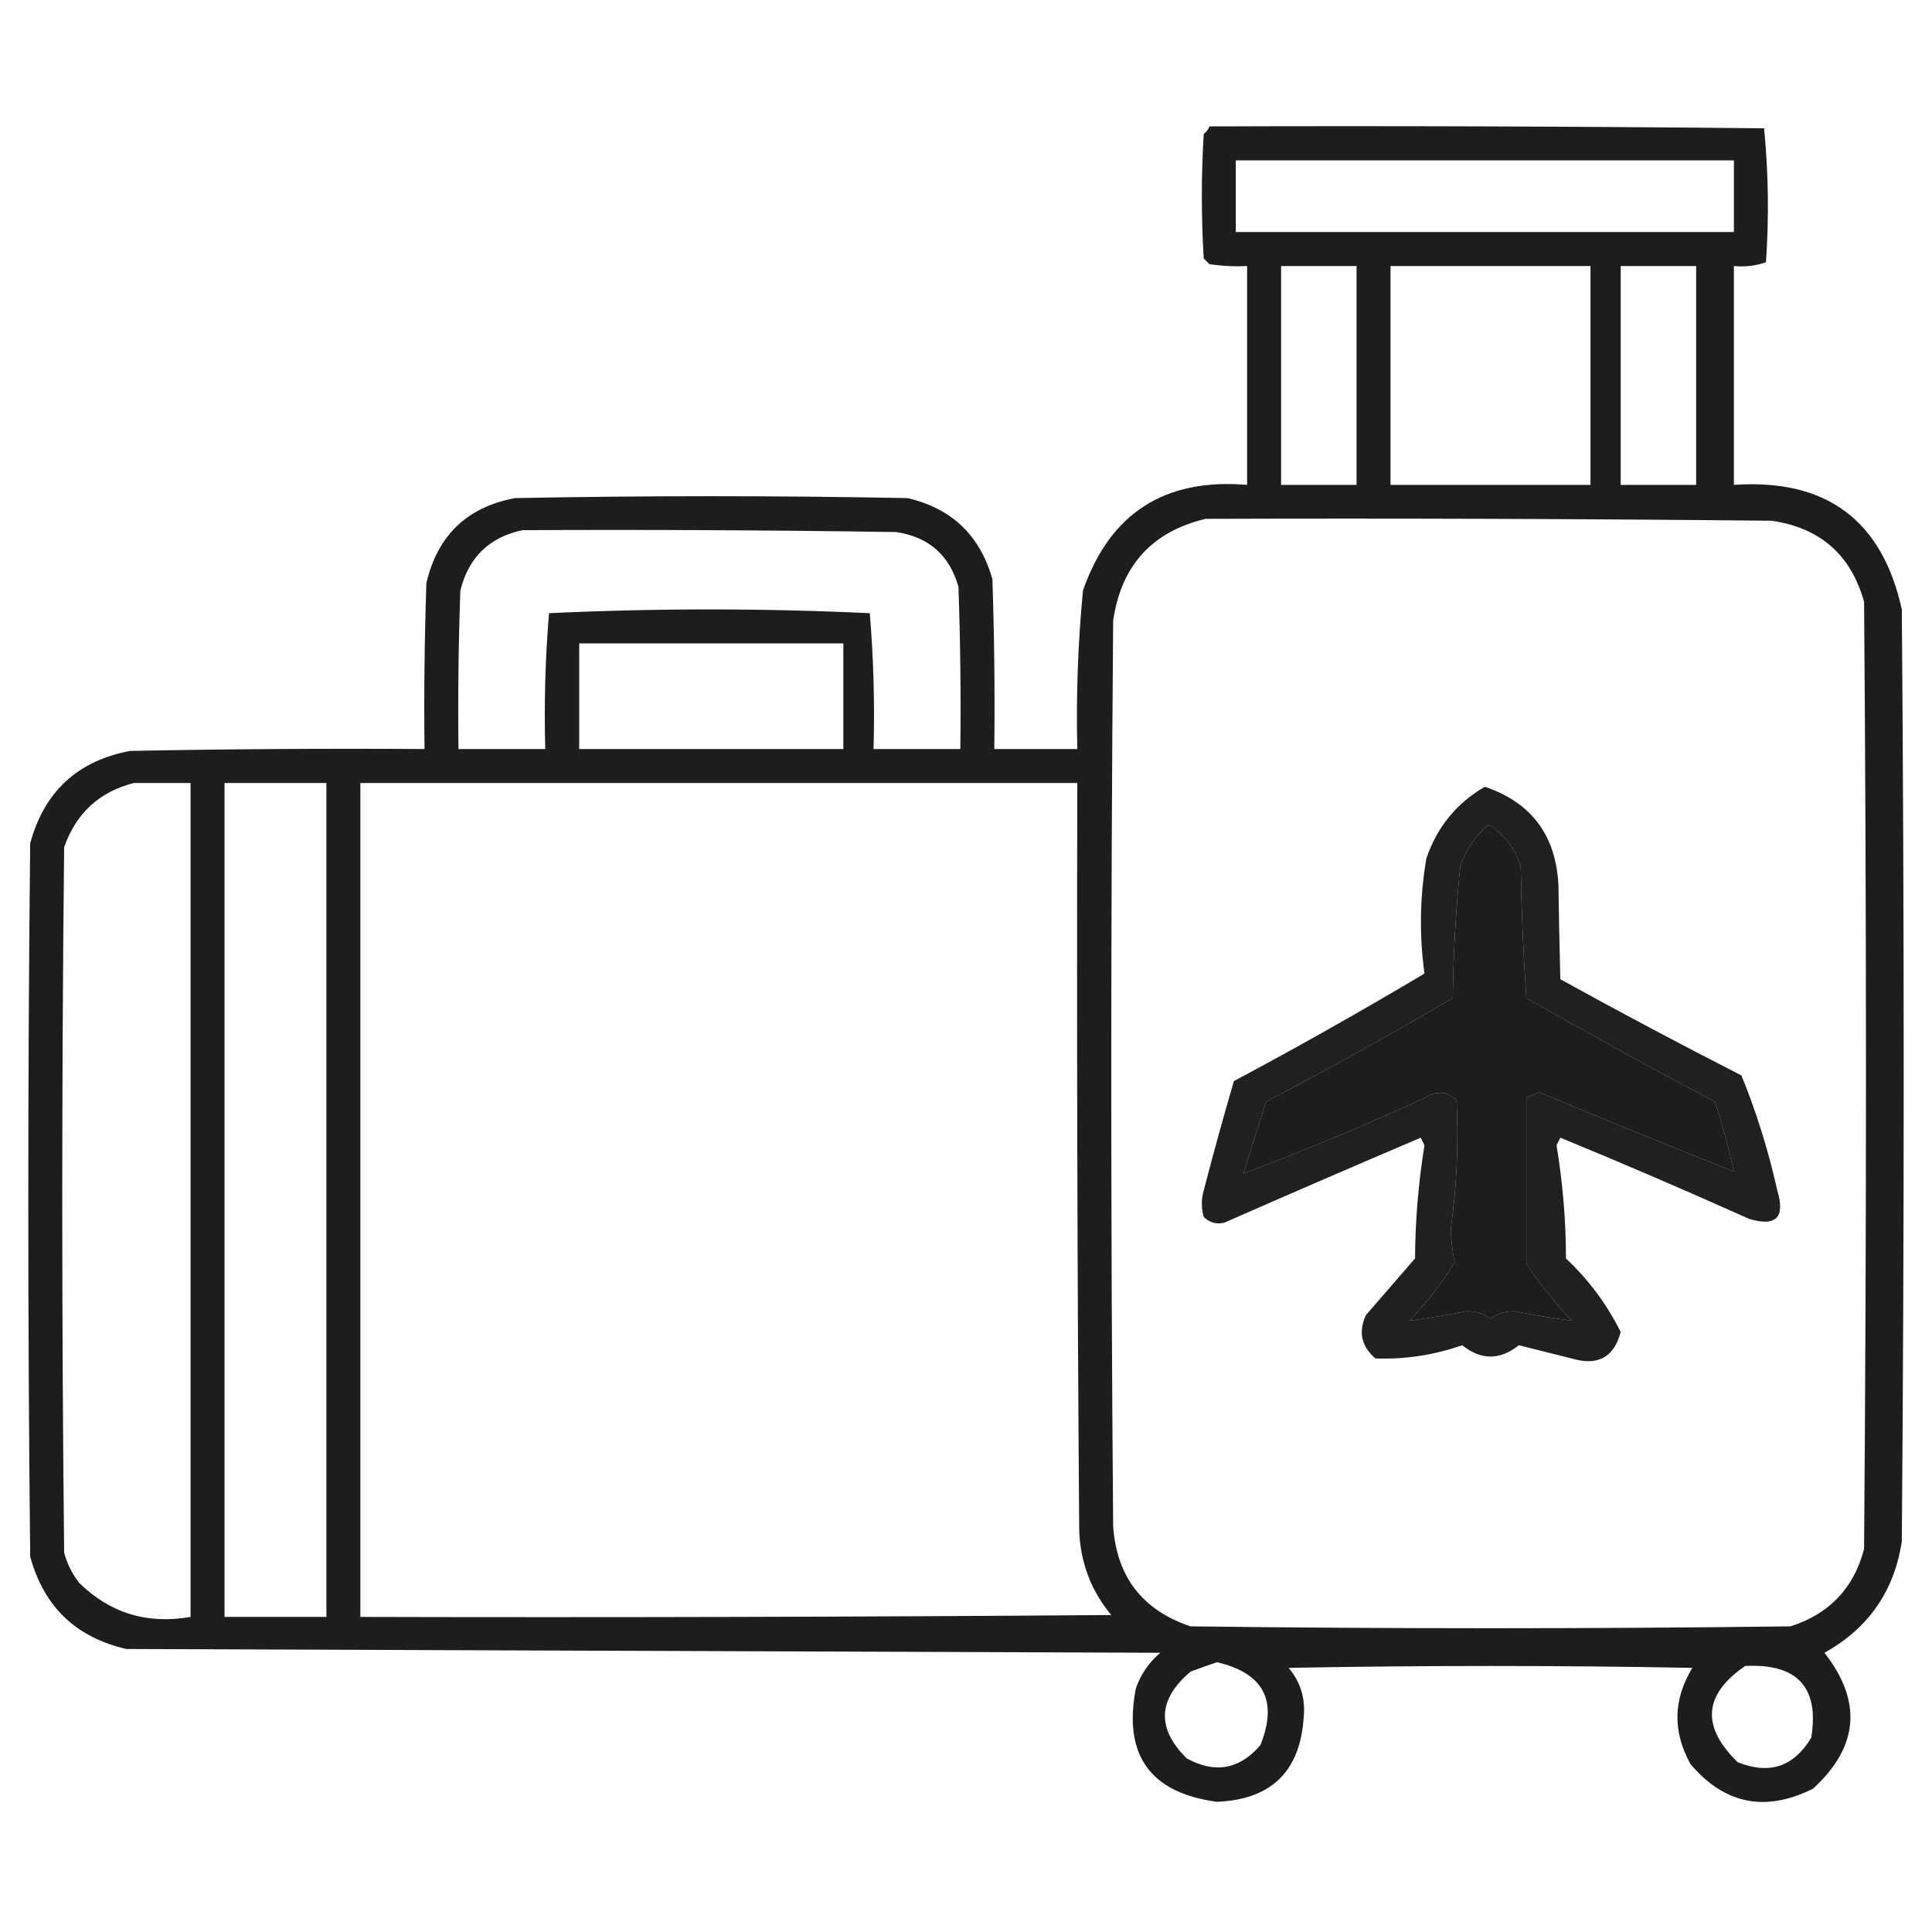 <?xml version="1.0" encoding="UTF-8"?>
<!DOCTYPE svg PUBLIC "-//W3C//DTD SVG 1.1//EN" "http://www.w3.org/Graphics/SVG/1.1/DTD/svg11.dtd">
<svg xmlns="http://www.w3.org/2000/svg" version="1.1" width="512px" height="512px" style="shape-rendering:geometricPrecision; text-rendering:geometricPrecision; image-rendering:optimizeQuality; fill-rule:evenodd; clip-rule:evenodd" xmlns:xlink="http://www.w3.org/1999/xlink">
<g><path style="opacity:0.886" fill="#000000" d="M 320.5,33.5 C 369.501,33.333 418.501,33.5 467.5,34C 468.654,45.757 468.821,57.591 468,69.5C 465.281,70.444 462.448,70.777 459.5,70.5C 459.5,89.833 459.5,109.167 459.5,128.5C 483.953,126.812 498.786,137.812 504,161.5C 504.667,243.833 504.667,326.167 504,408.5C 501.994,421.676 495.161,431.509 483.5,438C 493.584,450.916 492.584,462.916 480.5,474C 467.88,480.331 457.047,478.164 448,467.5C 443.218,458.882 443.385,450.382 448.5,442C 412.833,441.333 377.167,441.333 341.5,442C 344.634,445.737 345.967,450.07 345.5,455C 344.605,469.394 336.939,476.894 322.5,477.5C 304.801,475.113 297.634,465.113 301,447.5C 302.302,443.726 304.469,440.559 307.5,438C 216.167,437.667 124.833,437.333 33.5,437C 20.102,433.935 11.602,425.768 8,412.5C 7.333,349.5 7.333,286.5 8,223.5C 11.729,209.77 20.562,201.603 34.5,199C 60.498,198.5 86.498,198.333 112.5,198.5C 112.333,183.83 112.5,169.163 113,154.5C 115.952,141.881 123.785,134.381 136.5,132C 171.167,131.333 205.833,131.333 240.5,132C 252.224,134.723 259.724,141.89 263,153.5C 263.5,168.496 263.667,183.496 263.5,198.5C 270.833,198.5 278.167,198.5 285.5,198.5C 285.158,184.463 285.658,170.463 287,156.5C 294.143,135.999 308.643,126.665 330.5,128.5C 330.5,109.167 330.5,89.833 330.5,70.5C 327.15,70.665 323.817,70.498 320.5,70C 320,69.5 319.5,69 319,68.5C 318.333,57.5 318.333,46.5 319,35.5C 319.717,34.956 320.217,34.289 320.5,33.5 Z M 327.5,42.5 C 371.5,42.5 415.5,42.5 459.5,42.5C 459.5,48.833 459.5,55.167 459.5,61.5C 415.5,61.5 371.5,61.5 327.5,61.5C 327.5,55.167 327.5,48.833 327.5,42.5 Z M 339.5,70.5 C 346.167,70.5 352.833,70.5 359.5,70.5C 359.5,89.833 359.5,109.167 359.5,128.5C 352.833,128.5 346.167,128.5 339.5,128.5C 339.5,109.167 339.5,89.833 339.5,70.5 Z M 368.5,70.5 C 386.167,70.5 403.833,70.5 421.5,70.5C 421.5,89.833 421.5,109.167 421.5,128.5C 403.833,128.5 386.167,128.5 368.5,128.5C 368.5,109.167 368.5,89.833 368.5,70.5 Z M 429.5,70.5 C 436.167,70.5 442.833,70.5 449.5,70.5C 449.5,89.833 449.5,109.167 449.5,128.5C 442.833,128.5 436.167,128.5 429.5,128.5C 429.5,109.167 429.5,89.833 429.5,70.5 Z M 319.5,137.5 C 369.501,137.333 419.501,137.5 469.5,138C 482.362,139.865 490.529,147.032 494,159.5C 494.667,243.167 494.667,326.833 494,410.5C 491.274,420.894 484.774,427.727 474.5,431C 421.5,431.667 368.5,431.667 315.5,431C 302.782,426.736 295.949,417.903 295,404.5C 294.333,324.5 294.333,244.5 295,164.5C 297.118,149.887 305.285,140.887 319.5,137.5 Z M 138.5,140.5 C 171.502,140.333 204.502,140.5 237.5,141C 246.114,142.28 251.614,147.114 254,155.5C 254.5,169.829 254.667,184.163 254.5,198.5C 246.833,198.5 239.167,198.5 231.5,198.5C 231.832,186.482 231.499,174.482 230.5,162.5C 216.376,161.841 202.21,161.508 188,161.5C 173.79,161.508 159.624,161.841 145.5,162.5C 144.501,174.482 144.168,186.482 144.5,198.5C 136.833,198.5 129.167,198.5 121.5,198.5C 121.333,184.496 121.5,170.496 122,156.5C 124.188,147.672 129.688,142.338 138.5,140.5 Z M 153.5,170.5 C 176.833,170.5 200.167,170.5 223.5,170.5C 223.5,179.833 223.5,189.167 223.5,198.5C 200.167,198.5 176.833,198.5 153.5,198.5C 153.5,189.167 153.5,179.833 153.5,170.5 Z M 35.5,207.5 C 40.5,207.5 45.5,207.5 50.5,207.5C 50.5,281.167 50.5,354.833 50.5,428.5C 39.02,430.51 29.186,427.51 21,419.5C 19.14,417.112 17.806,414.446 17,411.5C 16.333,349.167 16.333,286.833 17,224.5C 20.19,215.472 26.357,209.806 35.5,207.5 Z M 59.5,207.5 C 68.5,207.5 77.5,207.5 86.5,207.5C 86.5,281.167 86.5,354.833 86.5,428.5C 77.5,428.5 68.5,428.5 59.5,428.5C 59.5,354.833 59.5,281.167 59.5,207.5 Z M 95.5,207.5 C 158.833,207.5 222.167,207.5 285.5,207.5C 285.333,273.501 285.5,339.501 286,405.5C 286.282,414.019 289.116,421.519 294.5,428C 228.168,428.5 161.834,428.667 95.5,428.5C 95.5,354.833 95.5,281.167 95.5,207.5 Z M 394.5,218.5 C 398.617,221.124 401.45,224.79 403,229.5C 403.187,241.213 403.687,252.879 404.5,264.5C 421.006,273.921 437.673,283.087 454.5,292C 456.468,298.072 458.134,304.239 459.5,310.5C 442.308,303.657 425.142,296.657 408,289.5C 406.775,289.862 405.609,290.362 404.5,291C 404.5,305.667 404.5,320.333 404.5,335C 408.12,340.289 412.12,345.289 416.5,350C 411.538,349.348 406.538,348.515 401.5,347.5C 399.055,347.403 396.889,348.07 395,349.5C 393.111,348.07 390.945,347.403 388.5,347.5C 383.462,348.515 378.462,349.348 373.5,350C 378.074,345.262 382.074,340.095 385.5,334.5C 384.877,331.555 384.544,328.555 384.5,325.5C 386.072,314.208 386.572,302.875 386,291.5C 383.407,289.163 380.574,288.996 377.5,291C 361.618,298.284 345.618,304.951 329.5,311C 331.5,304.667 333.5,298.333 335.5,292C 352.242,283.214 368.742,274.047 385,264.5C 385.139,252.792 385.806,241.125 387,229.5C 388.518,225.151 391.018,221.484 394.5,218.5 Z M 322.5,440.5 C 334.912,443.4 338.745,450.733 334,462.5C 328.482,468.921 321.982,470.087 314.5,466C 306.467,458.053 306.8,450.387 315.5,443C 317.927,442.098 320.26,441.264 322.5,440.5 Z M 462.5,441.5 C 476.327,440.818 482.161,447.151 480,460.5C 475.395,468.214 468.895,470.381 460.5,467C 450.783,457.551 451.45,449.051 462.5,441.5 Z"/></g>
<g><path style="opacity:0.875" fill="#000000" d="M 393.5,208.5 C 405.814,212.665 412.314,221.332 413,234.5C 413.119,242.874 413.286,251.207 413.5,259.5C 429.341,268.255 445.341,276.755 461.5,285C 465.502,294.824 468.669,304.991 471,315.5C 473.167,322.667 470.667,325.167 463.5,323C 446.95,315.558 430.283,308.391 413.5,301.5C 413.167,302.167 412.833,302.833 412.5,303.5C 414.153,313.513 414.987,323.513 415,333.5C 421.033,339.186 425.866,345.686 429.5,353C 427.703,359.736 423.369,362.069 416.5,360C 411.823,358.831 407.156,357.664 402.5,356.5C 397.5,360.5 392.5,360.5 387.5,356.5C 380.026,359.121 372.359,360.288 364.5,360C 360.751,356.763 359.918,352.93 362,348.5C 366.333,343.5 370.667,338.5 375,333.5C 375.053,323.529 375.886,313.529 377.5,303.5C 377.167,302.833 376.833,302.167 376.5,301.5C 359.125,308.903 341.792,316.403 324.5,324C 322.433,324.536 320.599,324.036 319,322.5C 318.333,320.167 318.333,317.833 319,315.5C 321.511,305.789 324.178,296.123 327,286.5C 344.105,277.367 360.938,267.867 377.5,258C 376.098,247.816 376.264,237.649 378,227.5C 380.824,219.183 385.991,212.85 393.5,208.5 Z M 394.5,218.5 C 391.018,221.484 388.518,225.151 387,229.5C 385.806,241.125 385.139,252.792 385,264.5C 368.742,274.047 352.242,283.214 335.5,292C 333.5,298.333 331.5,304.667 329.5,311C 345.618,304.951 361.618,298.284 377.5,291C 380.574,288.996 383.407,289.163 386,291.5C 386.572,302.875 386.072,314.208 384.5,325.5C 384.544,328.555 384.877,331.555 385.5,334.5C 382.074,340.095 378.074,345.262 373.5,350C 378.462,349.348 383.462,348.515 388.5,347.5C 390.945,347.403 393.111,348.07 395,349.5C 396.889,348.07 399.055,347.403 401.5,347.5C 406.538,348.515 411.538,349.348 416.5,350C 412.12,345.289 408.12,340.289 404.5,335C 404.5,320.333 404.5,305.667 404.5,291C 405.609,290.362 406.775,289.862 408,289.5C 425.142,296.657 442.308,303.657 459.5,310.5C 458.134,304.239 456.468,298.072 454.5,292C 437.673,283.087 421.006,273.921 404.5,264.5C 403.687,252.879 403.187,241.213 403,229.5C 401.45,224.79 398.617,221.124 394.5,218.5 Z"/></g>
</svg>
